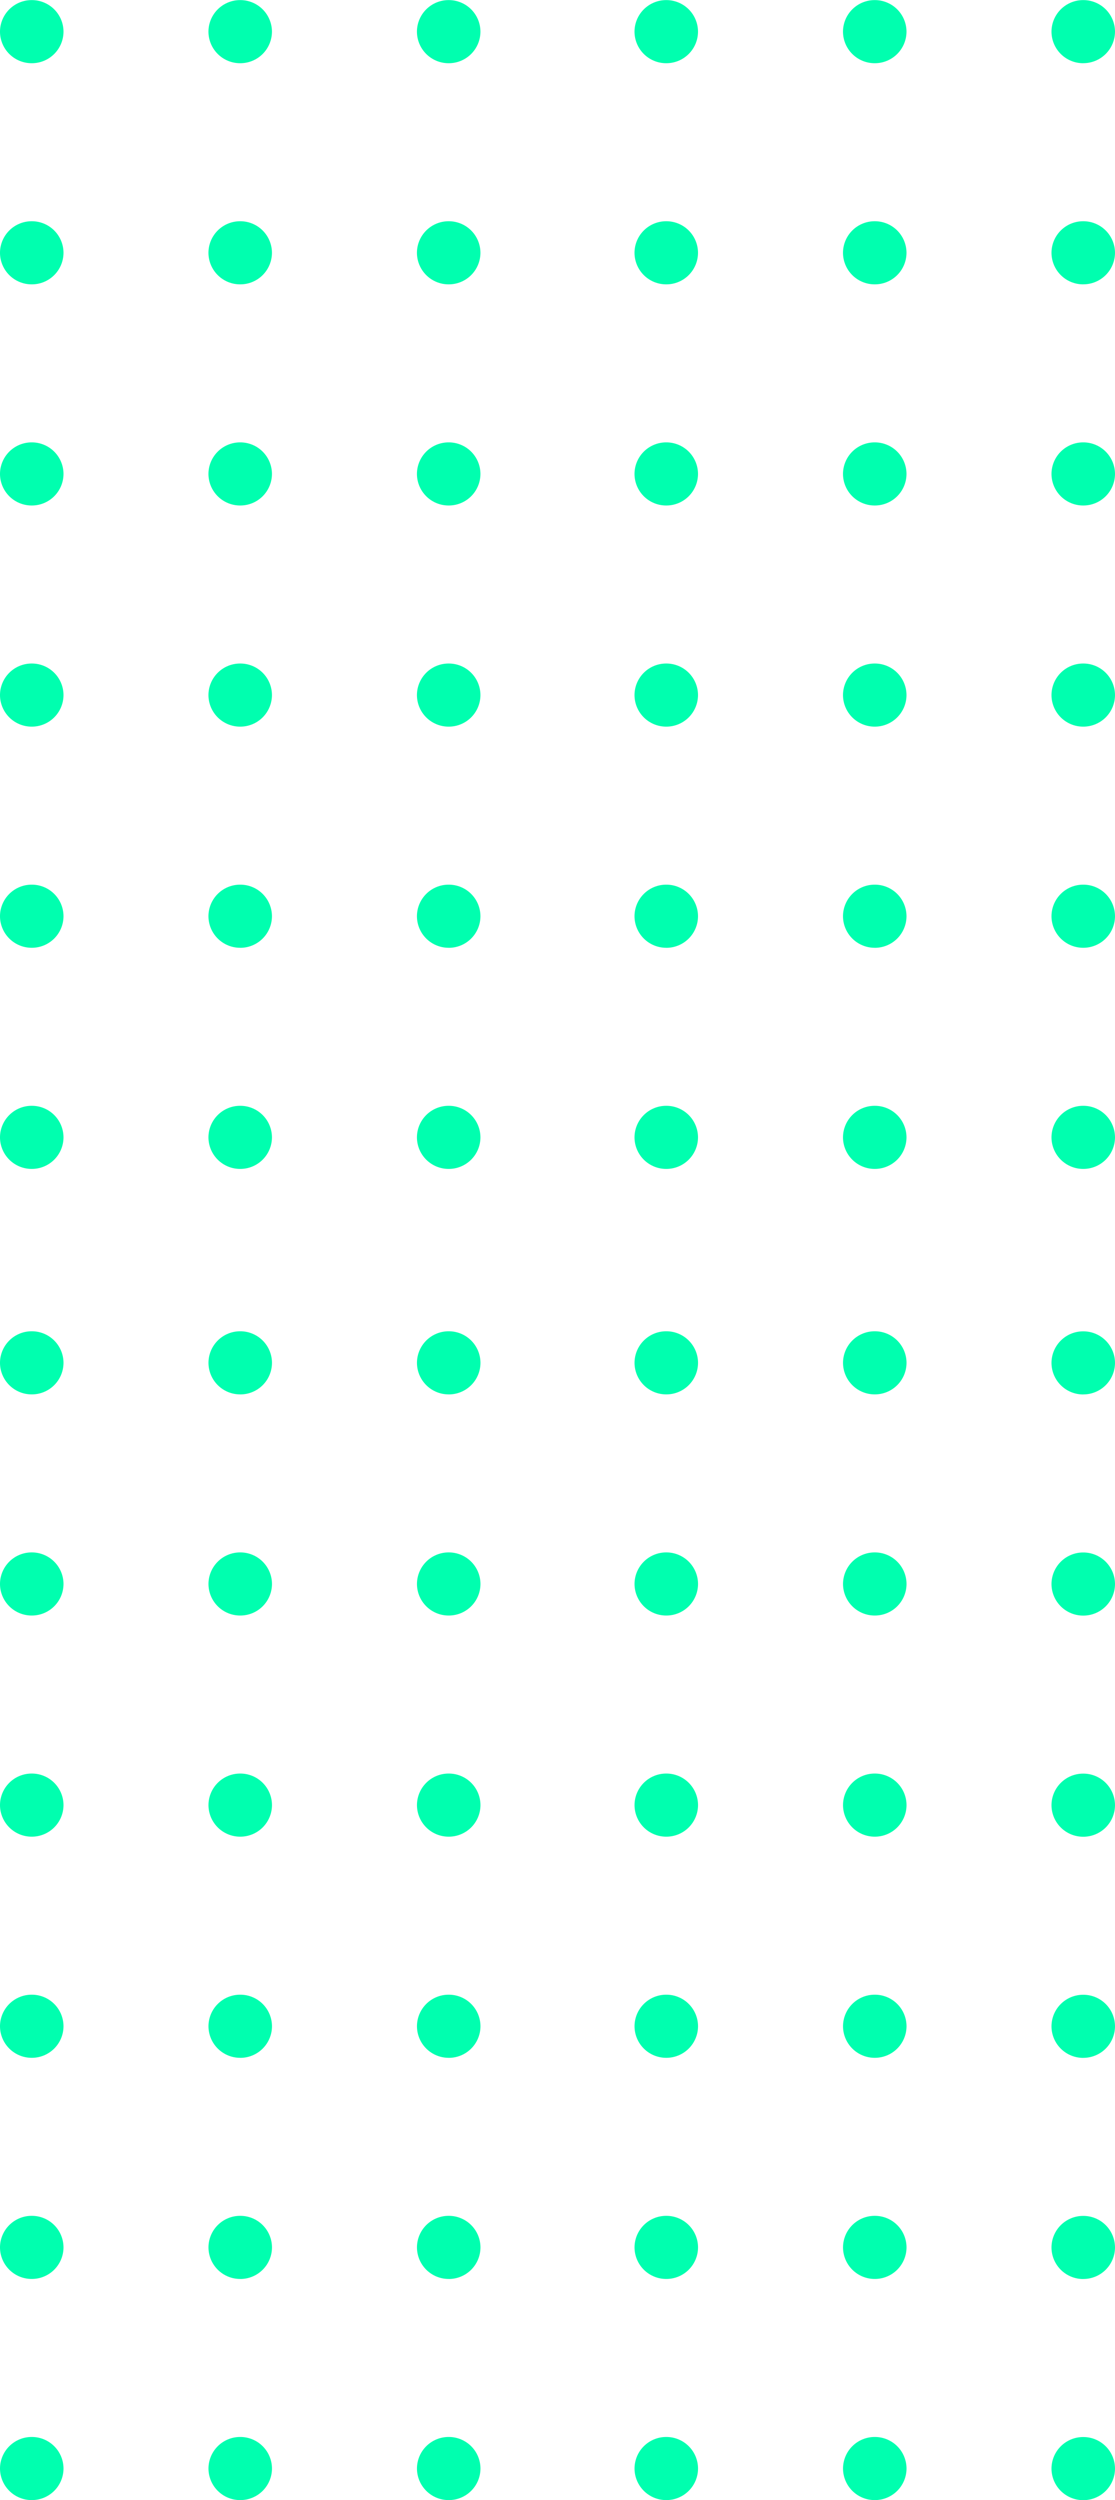 <svg xmlns="http://www.w3.org/2000/svg" xmlns:xlink="http://www.w3.org/1999/xlink" width="162.623" height="364.359" viewBox="0 0 162.623 364.359">
  <defs>
    <clipPath id="clip-path">
      <path id="Path_33" data-name="Path 33" d="M1007.991-395.4a4.616,4.616,0,0,1-4.632-4.6,4.616,4.616,0,0,1,4.632-4.6,4.616,4.616,0,0,1,4.632,4.6,4.616,4.616,0,0,1-4.632,4.6Zm0-32.228a4.616,4.616,0,0,1-4.632-4.6,4.616,4.616,0,0,1,4.632-4.6,4.616,4.616,0,0,1,4.632,4.6,4.616,4.616,0,0,1-4.632,4.6Zm0-32.228a4.616,4.616,0,0,1-4.632-4.6,4.616,4.616,0,0,1,4.632-4.6,4.616,4.616,0,0,1,4.632,4.6,4.616,4.616,0,0,1-4.632,4.6Zm0-32.228a4.616,4.616,0,0,1-4.632-4.6,4.616,4.616,0,0,1,4.632-4.6,4.616,4.616,0,0,1,4.632,4.6,4.616,4.616,0,0,1-4.632,4.6Zm0-32.228a4.616,4.616,0,0,1-4.632-4.6,4.616,4.616,0,0,1,4.632-4.6,4.616,4.616,0,0,1,4.632,4.6A4.616,4.616,0,0,1,1007.991-524.317Zm0-32.228a4.616,4.616,0,0,1-4.632-4.6,4.616,4.616,0,0,1,4.632-4.6,4.616,4.616,0,0,1,4.632,4.6A4.616,4.616,0,0,1,1007.991-556.545ZM977.582-395.4a4.616,4.616,0,0,1-4.632-4.6,4.616,4.616,0,0,1,4.632-4.6,4.616,4.616,0,0,1,4.632,4.6,4.616,4.616,0,0,1-4.628,4.6Zm0-32.228a4.616,4.616,0,0,1-4.632-4.6,4.616,4.616,0,0,1,4.632-4.6,4.616,4.616,0,0,1,4.632,4.6,4.616,4.616,0,0,1-4.628,4.605Zm0-32.228a4.616,4.616,0,0,1-4.632-4.6,4.616,4.616,0,0,1,4.632-4.6,4.616,4.616,0,0,1,4.632,4.6,4.616,4.616,0,0,1-4.628,4.6Zm0-32.228a4.616,4.616,0,0,1-4.632-4.6,4.616,4.616,0,0,1,4.632-4.6,4.616,4.616,0,0,1,4.632,4.6,4.616,4.616,0,0,1-4.628,4.6Zm0-32.228a4.616,4.616,0,0,1-4.632-4.6,4.616,4.616,0,0,1,4.632-4.6,4.616,4.616,0,0,1,4.632,4.6,4.616,4.616,0,0,1-4.628,4.6Zm0-32.228a4.616,4.616,0,0,1-4.632-4.6,4.616,4.616,0,0,1,4.632-4.6,4.616,4.616,0,0,1,4.632,4.6,4.616,4.616,0,0,1-4.628,4.6ZM947.173-395.4a4.616,4.616,0,0,1-4.631-4.6,4.616,4.616,0,0,1,4.631-4.6,4.616,4.616,0,0,1,4.632,4.6,4.616,4.616,0,0,1-4.628,4.6Zm0-32.228a4.616,4.616,0,0,1-4.631-4.6,4.616,4.616,0,0,1,4.631-4.6,4.616,4.616,0,0,1,4.632,4.6,4.616,4.616,0,0,1-4.628,4.605Zm0-32.228a4.616,4.616,0,0,1-4.631-4.6,4.616,4.616,0,0,1,4.631-4.6,4.616,4.616,0,0,1,4.632,4.6,4.616,4.616,0,0,1-4.628,4.6Zm0-32.228a4.616,4.616,0,0,1-4.631-4.6,4.616,4.616,0,0,1,4.631-4.6,4.616,4.616,0,0,1,4.632,4.6,4.616,4.616,0,0,1-4.628,4.6Zm0-32.228a4.616,4.616,0,0,1-4.631-4.6,4.616,4.616,0,0,1,4.631-4.6,4.616,4.616,0,0,1,4.632,4.6,4.616,4.616,0,0,1-4.628,4.6Zm0-32.228a4.616,4.616,0,0,1-4.631-4.6,4.616,4.616,0,0,1,4.631-4.6,4.616,4.616,0,0,1,4.632,4.6,4.616,4.616,0,0,1-4.628,4.6ZM915.441-395.4a4.616,4.616,0,0,1-4.632-4.6,4.616,4.616,0,0,1,4.632-4.6,4.616,4.616,0,0,1,4.632,4.6,4.616,4.616,0,0,1-4.628,4.6Zm0-32.228a4.616,4.616,0,0,1-4.632-4.6,4.616,4.616,0,0,1,4.632-4.6,4.616,4.616,0,0,1,4.632,4.6,4.616,4.616,0,0,1-4.628,4.605Zm0-32.228a4.616,4.616,0,0,1-4.632-4.6,4.616,4.616,0,0,1,4.632-4.6,4.616,4.616,0,0,1,4.632,4.6,4.616,4.616,0,0,1-4.628,4.6Zm0-32.228a4.616,4.616,0,0,1-4.632-4.6,4.616,4.616,0,0,1,4.632-4.6,4.616,4.616,0,0,1,4.632,4.6,4.616,4.616,0,0,1-4.628,4.6Zm0-32.228a4.616,4.616,0,0,1-4.632-4.6,4.616,4.616,0,0,1,4.632-4.6,4.616,4.616,0,0,1,4.632,4.6,4.616,4.616,0,0,1-4.628,4.6Zm0-32.228a4.616,4.616,0,0,1-4.632-4.6,4.616,4.616,0,0,1,4.632-4.6,4.616,4.616,0,0,1,4.632,4.6,4.616,4.616,0,0,1-4.628,4.6ZM885.033-395.4a4.616,4.616,0,0,1-4.632-4.6,4.616,4.616,0,0,1,4.632-4.6,4.616,4.616,0,0,1,4.632,4.6,4.616,4.616,0,0,1-4.628,4.6Zm0-32.228a4.616,4.616,0,0,1-4.632-4.6,4.616,4.616,0,0,1,4.632-4.6,4.616,4.616,0,0,1,4.632,4.6,4.616,4.616,0,0,1-4.628,4.605Zm0-32.228a4.616,4.616,0,0,1-4.632-4.6,4.616,4.616,0,0,1,4.632-4.6,4.616,4.616,0,0,1,4.632,4.6,4.616,4.616,0,0,1-4.628,4.6Zm0-32.228a4.616,4.616,0,0,1-4.632-4.6,4.616,4.616,0,0,1,4.632-4.6,4.616,4.616,0,0,1,4.632,4.6,4.616,4.616,0,0,1-4.628,4.6Zm0-32.228a4.616,4.616,0,0,1-4.632-4.6,4.616,4.616,0,0,1,4.632-4.6,4.616,4.616,0,0,1,4.632,4.6,4.616,4.616,0,0,1-4.628,4.6Zm0-32.228a4.616,4.616,0,0,1-4.632-4.6,4.616,4.616,0,0,1,4.632-4.6,4.616,4.616,0,0,1,4.632,4.6,4.616,4.616,0,0,1-4.628,4.6ZM854.631-395.4a4.616,4.616,0,0,1-4.632-4.6,4.616,4.616,0,0,1,4.632-4.6,4.616,4.616,0,0,1,4.632,4.6,4.616,4.616,0,0,1-4.632,4.6Zm0-32.228a4.616,4.616,0,0,1-4.632-4.6,4.616,4.616,0,0,1,4.632-4.6,4.616,4.616,0,0,1,4.632,4.6,4.616,4.616,0,0,1-4.632,4.6Zm0-32.228a4.616,4.616,0,0,1-4.632-4.6,4.616,4.616,0,0,1,4.632-4.6,4.616,4.616,0,0,1,4.632,4.6,4.616,4.616,0,0,1-4.632,4.6Zm0-32.228a4.616,4.616,0,0,1-4.632-4.6,4.616,4.616,0,0,1,4.632-4.6,4.616,4.616,0,0,1,4.632,4.6,4.616,4.616,0,0,1-4.632,4.6Zm0-32.228a4.616,4.616,0,0,1-4.632-4.6,4.616,4.616,0,0,1,4.632-4.6,4.616,4.616,0,0,1,4.632,4.6,4.616,4.616,0,0,1-4.632,4.6Zm0-32.228a4.616,4.616,0,0,1-4.632-4.6,4.616,4.616,0,0,1,4.632-4.6,4.616,4.616,0,0,1,4.632,4.6,4.616,4.616,0,0,1-4.632,4.6Zm153.36,355.15a4.616,4.616,0,0,1-4.632-4.6,4.616,4.616,0,0,1,4.632-4.6,4.616,4.616,0,0,1,4.632,4.6,4.616,4.616,0,0,1-4.632,4.6Zm0-32.228a4.616,4.616,0,0,1-4.632-4.6,4.616,4.616,0,0,1,4.632-4.6,4.616,4.616,0,0,1,4.632,4.6A4.616,4.616,0,0,1,1007.991-233.623Zm0-32.228a4.616,4.616,0,0,1-4.632-4.6,4.616,4.616,0,0,1,4.632-4.6,4.616,4.616,0,0,1,4.632,4.6A4.616,4.616,0,0,1,1007.991-265.851Zm0-32.228a4.616,4.616,0,0,1-4.632-4.6,4.616,4.616,0,0,1,4.632-4.6,4.616,4.616,0,0,1,4.632,4.6,4.616,4.616,0,0,1-4.632,4.6Zm0-32.228a4.616,4.616,0,0,1-4.632-4.6,4.616,4.616,0,0,1,4.632-4.6,4.617,4.617,0,0,1,4.632,4.6,4.616,4.616,0,0,1-4.632,4.6Zm0-32.228a4.616,4.616,0,0,1-4.632-4.6,4.616,4.616,0,0,1,4.632-4.6,4.616,4.616,0,0,1,4.632,4.6A4.616,4.616,0,0,1,1007.991-362.536ZM977.586-201.4a4.616,4.616,0,0,1-4.632-4.6,4.616,4.616,0,0,1,4.632-4.6,4.616,4.616,0,0,1,4.632,4.6,4.616,4.616,0,0,1-4.632,4.6Zm0-32.228a4.616,4.616,0,0,1-4.632-4.6,4.616,4.616,0,0,1,4.632-4.6,4.616,4.616,0,0,1,4.632,4.6,4.616,4.616,0,0,1-4.632,4.6Zm0-32.228a4.616,4.616,0,0,1-4.632-4.6,4.616,4.616,0,0,1,4.632-4.6,4.616,4.616,0,0,1,4.632,4.6,4.616,4.616,0,0,1-4.632,4.6Zm0-32.228a4.616,4.616,0,0,1-4.632-4.6,4.616,4.616,0,0,1,4.632-4.6,4.616,4.616,0,0,1,4.632,4.6,4.616,4.616,0,0,1-4.632,4.6Zm0-32.228a4.616,4.616,0,0,1-4.632-4.6,4.616,4.616,0,0,1,4.632-4.6,4.617,4.617,0,0,1,4.632,4.6,4.616,4.616,0,0,1-4.632,4.6Zm0-32.228a4.616,4.616,0,0,1-4.632-4.6,4.616,4.616,0,0,1,4.632-4.6,4.616,4.616,0,0,1,4.632,4.6,4.616,4.616,0,0,1-4.632,4.6ZM947.177-201.4a4.616,4.616,0,0,1-4.632-4.6,4.616,4.616,0,0,1,4.632-4.6,4.616,4.616,0,0,1,4.632,4.6,4.616,4.616,0,0,1-4.632,4.6Zm0-32.228a4.616,4.616,0,0,1-4.632-4.6,4.616,4.616,0,0,1,4.632-4.6,4.616,4.616,0,0,1,4.632,4.6,4.616,4.616,0,0,1-4.632,4.6Zm0-32.228a4.616,4.616,0,0,1-4.632-4.6,4.616,4.616,0,0,1,4.632-4.6,4.616,4.616,0,0,1,4.632,4.6,4.616,4.616,0,0,1-4.632,4.6Zm0-32.228a4.616,4.616,0,0,1-4.632-4.6,4.616,4.616,0,0,1,4.632-4.6,4.616,4.616,0,0,1,4.632,4.6,4.616,4.616,0,0,1-4.632,4.6Zm0-32.228a4.616,4.616,0,0,1-4.632-4.6,4.616,4.616,0,0,1,4.632-4.6,4.616,4.616,0,0,1,4.632,4.6,4.616,4.616,0,0,1-4.632,4.6Zm0-32.228a4.616,4.616,0,0,1-4.632-4.6,4.616,4.616,0,0,1,4.632-4.6,4.616,4.616,0,0,1,4.632,4.6,4.616,4.616,0,0,1-4.632,4.6ZM915.445-201.4a4.616,4.616,0,0,1-4.632-4.6,4.616,4.616,0,0,1,4.632-4.6,4.616,4.616,0,0,1,4.632,4.6,4.616,4.616,0,0,1-4.632,4.6Zm0-32.228a4.616,4.616,0,0,1-4.632-4.6,4.616,4.616,0,0,1,4.632-4.6,4.616,4.616,0,0,1,4.632,4.6A4.616,4.616,0,0,1,915.445-233.623Zm0-32.228a4.616,4.616,0,0,1-4.632-4.6,4.616,4.616,0,0,1,4.632-4.6,4.616,4.616,0,0,1,4.632,4.6A4.616,4.616,0,0,1,915.445-265.851Zm0-32.228a4.616,4.616,0,0,1-4.632-4.6,4.616,4.616,0,0,1,4.632-4.6,4.616,4.616,0,0,1,4.632,4.6,4.616,4.616,0,0,1-4.632,4.6Zm0-32.228a4.616,4.616,0,0,1-4.632-4.6,4.616,4.616,0,0,1,4.632-4.6,4.616,4.616,0,0,1,4.632,4.6,4.616,4.616,0,0,1-4.632,4.6Zm0-32.228a4.616,4.616,0,0,1-4.632-4.6,4.616,4.616,0,0,1,4.632-4.6,4.616,4.616,0,0,1,4.632,4.6A4.616,4.616,0,0,1,915.445-362.536ZM885.037-201.4a4.616,4.616,0,0,1-4.632-4.6,4.616,4.616,0,0,1,4.632-4.6,4.616,4.616,0,0,1,4.632,4.6,4.616,4.616,0,0,1-4.632,4.6Zm0-32.228a4.616,4.616,0,0,1-4.632-4.6,4.616,4.616,0,0,1,4.632-4.6,4.616,4.616,0,0,1,4.632,4.6A4.616,4.616,0,0,1,885.037-233.623Zm0-32.228a4.616,4.616,0,0,1-4.632-4.6,4.616,4.616,0,0,1,4.632-4.6,4.616,4.616,0,0,1,4.632,4.6A4.616,4.616,0,0,1,885.037-265.851Zm0-32.228a4.616,4.616,0,0,1-4.632-4.6,4.616,4.616,0,0,1,4.632-4.6,4.616,4.616,0,0,1,4.632,4.6,4.616,4.616,0,0,1-4.632,4.6Zm0-32.228a4.616,4.616,0,0,1-4.632-4.6,4.616,4.616,0,0,1,4.632-4.6,4.617,4.617,0,0,1,4.632,4.6,4.616,4.616,0,0,1-4.632,4.6Zm0-32.228a4.616,4.616,0,0,1-4.632-4.6,4.616,4.616,0,0,1,4.632-4.6,4.616,4.616,0,0,1,4.632,4.6A4.616,4.616,0,0,1,885.037-362.536ZM854.631-201.4A4.616,4.616,0,0,1,850-206a4.616,4.616,0,0,1,4.632-4.6,4.616,4.616,0,0,1,4.632,4.6,4.616,4.616,0,0,1-4.632,4.6Zm0-32.228a4.616,4.616,0,0,1-4.632-4.6,4.616,4.616,0,0,1,4.632-4.6,4.616,4.616,0,0,1,4.632,4.6,4.616,4.616,0,0,1-4.632,4.6Zm0-32.228a4.616,4.616,0,0,1-4.632-4.6,4.616,4.616,0,0,1,4.632-4.6,4.616,4.616,0,0,1,4.632,4.6,4.616,4.616,0,0,1-4.632,4.6Zm0-32.228a4.616,4.616,0,0,1-4.632-4.6,4.616,4.616,0,0,1,4.632-4.6,4.616,4.616,0,0,1,4.632,4.6,4.616,4.616,0,0,1-4.632,4.6Zm0-32.228a4.616,4.616,0,0,1-4.632-4.6,4.616,4.616,0,0,1,4.632-4.6,4.616,4.616,0,0,1,4.632,4.6,4.616,4.616,0,0,1-4.632,4.6Zm0-32.228a4.616,4.616,0,0,1-4.632-4.6,4.616,4.616,0,0,1,4.632-4.6,4.616,4.616,0,0,1,4.632,4.6,4.616,4.616,0,0,1-4.632,4.6Z" transform="translate(-850 565.754)" fill="rgb(0,255,175)"/>
    </clipPath>
  </defs>
  <g id="Group_22" data-name="Group 22" clip-path="url(#clip-path)">
    <path id="Path_32" data-name="Path 32" d="M846.575-569.178h172.916v374.651H846.575Z" transform="translate(-851.721 564.032)" fill="rgb(0,255,175)"/>
  </g>
</svg>
